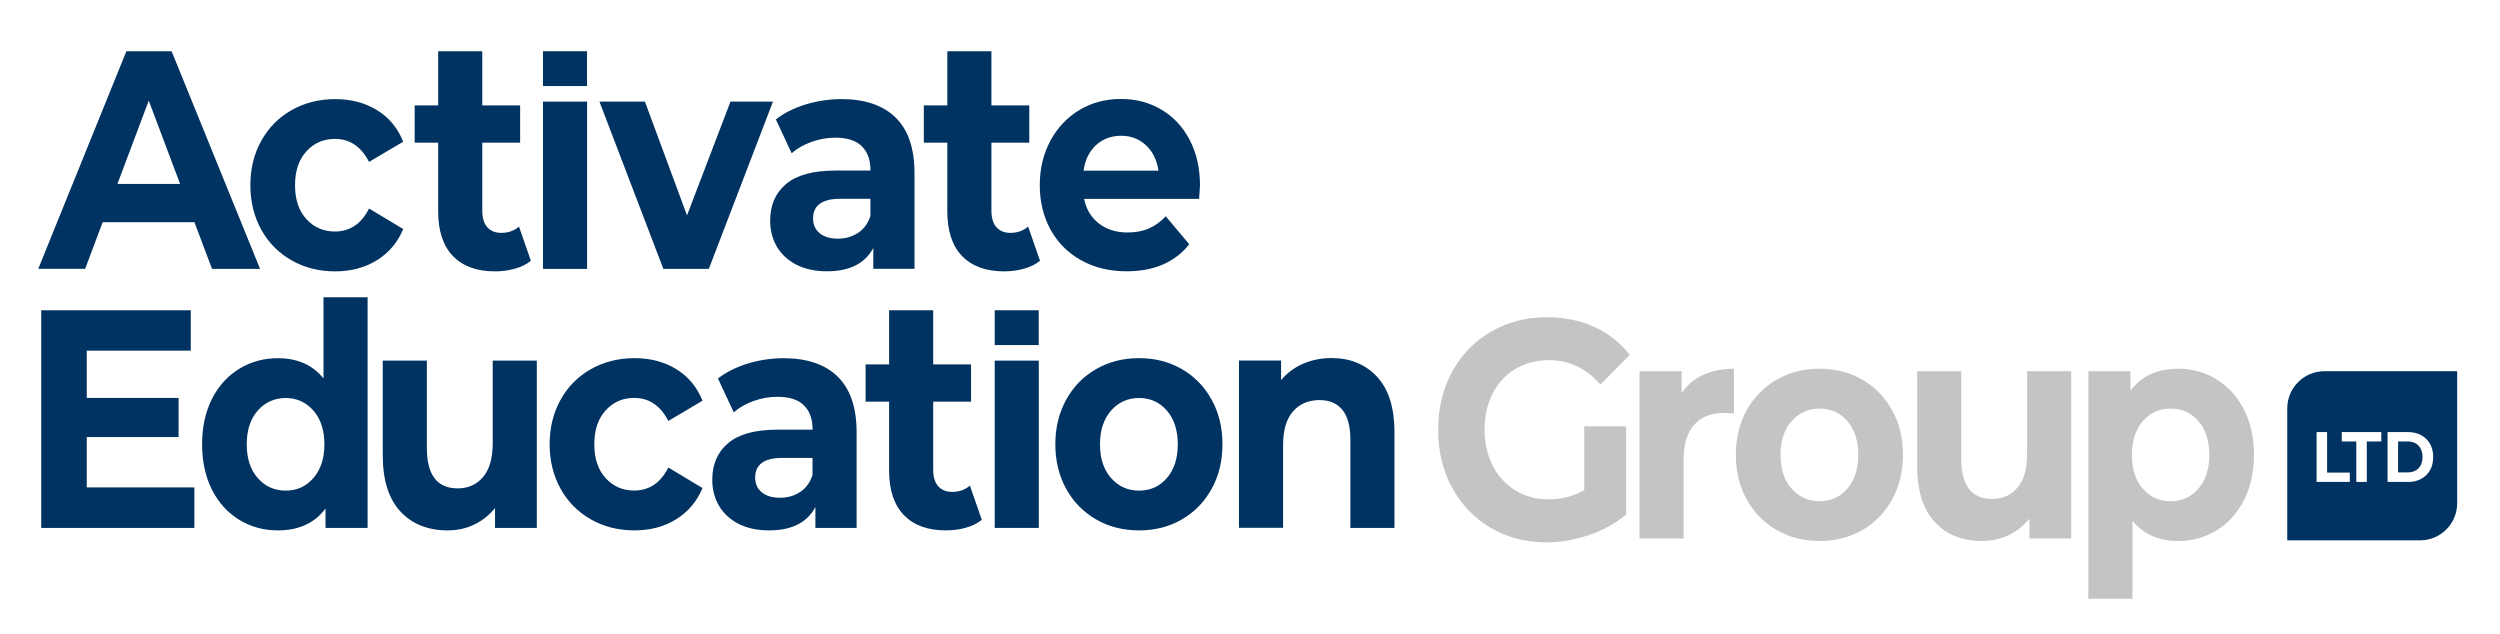 <?xml version="1.0" encoding="UTF-8"?>
<svg xmlns="http://www.w3.org/2000/svg" id="Layer_1" data-name="Layer 1" viewBox="0 0 311.75 79.07">
  <defs>
    <style>
      .cls-1 {
        fill: #c2c4c6;
      }

      .cls-2 {
        fill: #003361;
      }
    </style>
  </defs>
  <g>
    <path class="cls-1" d="M197.56,53.16h5.22v11.01c-1.34,1.11-2.89,1.96-4.65,2.56-1.77,.59-3.54,.9-5.33,.9-2.56,0-4.86-.61-6.91-1.81-2.04-1.2-3.64-2.87-4.81-5-1.16-2.13-1.74-4.54-1.74-7.23s.58-5.09,1.74-7.23c1.17-2.13,2.78-3.8,4.85-5,2.06-1.2,4.39-1.8,6.97-1.8,2.16,0,4.13,.4,5.89,1.2,1.77,.8,3.24,1.96,4.44,3.49l-3.66,3.72c-1.76-2.04-3.89-3.06-6.38-3.06-1.58,0-2.97,.36-4.19,1.08-1.23,.72-2.17,1.75-2.85,3.06-.69,1.32-1.02,2.83-1.02,4.53s.34,3.18,1.02,4.5c.68,1.32,1.62,2.34,2.83,3.08,1.21,.74,2.59,1.11,4.14,1.11,1.65,0,3.13-.39,4.44-1.17v-7.94Z"></path>
    <path class="cls-1" d="M212.36,46.76c1.11-.51,2.4-.78,3.86-.78v5.58c-.61-.05-1.02-.07-1.23-.07-1.58,0-2.81,.48-3.7,1.45-.89,.97-1.34,2.43-1.34,4.36v9.85h-5.5v-20.86h5.25v2.75c.66-1.01,1.54-1.77,2.66-2.29Z"></path>
    <path class="cls-1" d="M221.52,66.08c-1.58-.92-2.82-2.19-3.72-3.82-.89-1.63-1.34-3.48-1.34-5.54s.45-3.91,1.34-5.54c.9-1.63,2.14-2.91,3.72-3.82,1.59-.92,3.38-1.38,5.38-1.38s3.78,.46,5.36,1.38c1.58,.92,2.81,2.19,3.7,3.82,.9,1.63,1.34,3.47,1.34,5.54s-.44,3.91-1.34,5.54c-.89,1.63-2.12,2.9-3.7,3.82s-3.36,1.38-5.36,1.38-3.79-.46-5.38-1.38Zm8.85-5.15c.9-1.05,1.36-2.45,1.36-4.2s-.45-3.16-1.36-4.21c-.91-1.04-2.06-1.57-3.47-1.57s-2.57,.53-3.49,1.57c-.92,1.05-1.38,2.45-1.38,4.21s.46,3.16,1.38,4.2,2.08,1.57,3.49,1.57,2.56-.52,3.47-1.57Z"></path>
    <path class="cls-1" d="M258.28,46.29v20.86h-5.21v-2.48c-.73,.9-1.6,1.59-2.61,2.07-1.01,.48-2.1,.72-3.28,.72-2.49,0-4.46-.79-5.92-2.37-1.46-1.58-2.19-3.91-2.19-7.01v-11.79h5.5v10.89c0,3.36,1.28,5.04,3.84,5.04,1.32,0,2.37-.47,3.17-1.42,.8-.94,1.2-2.35,1.2-4.2v-10.31h5.5Z"></path>
    <path class="cls-1" d="M276.43,47.32c1.45,.9,2.58,2.15,3.4,3.76,.82,1.61,1.24,3.49,1.24,5.64s-.42,4.03-1.24,5.64c-.82,1.61-1.95,2.87-3.4,3.76-1.44,.89-3.04,1.34-4.8,1.34-2.43,0-4.32-.84-5.71-2.52v9.73h-5.5v-28.38h5.25v2.41c1.36-1.81,3.35-2.72,5.96-2.72,1.76,0,3.36,.45,4.8,1.34Zm-2.29,13.61c.9-1.05,1.36-2.45,1.36-4.2s-.45-3.16-1.36-4.21c-.9-1.04-2.06-1.57-3.47-1.57s-2.56,.53-3.47,1.57c-.9,1.05-1.35,2.45-1.35,4.21s.45,3.16,1.35,4.2c.91,1.05,2.06,1.57,3.47,1.57s2.57-.52,3.47-1.57Z"></path>
  </g>
  <g>
    <path class="cls-2" d="M24.24,60.79v5.04H5.14v-27.14H23.79v5.04H10.82v5.89h11.45v4.88H10.82v6.28h13.42Z"></path>
    <path class="cls-2" d="M45.84,37.06v28.77h-5.25v-2.41c-1.36,1.81-3.34,2.72-5.92,2.72-1.79,0-3.4-.44-4.84-1.32-1.44-.88-2.58-2.13-3.4-3.76-.82-1.63-1.23-3.51-1.23-5.65s.41-4.03,1.23-5.66,1.96-2.88,3.4-3.76c1.44-.88,3.06-1.32,4.84-1.32,2.42,0,4.31,.84,5.67,2.52v-10.12h5.5Zm-6.76,22.55c.92-1.05,1.37-2.45,1.37-4.2s-.45-3.16-1.37-4.21c-.92-1.04-2.07-1.57-3.45-1.57s-2.58,.53-3.49,1.57c-.92,1.05-1.37,2.45-1.37,4.21s.45,3.16,1.37,4.2c.92,1.05,2.08,1.57,3.49,1.57s2.54-.52,3.45-1.57Z"></path>
    <path class="cls-2" d="M66.94,44.97v20.86h-5.21v-2.48c-.73,.9-1.6,1.59-2.61,2.07-1.01,.48-2.1,.72-3.28,.72-2.49,0-4.46-.79-5.92-2.37-1.46-1.58-2.19-3.91-2.19-7.01v-11.79h5.5v10.89c0,3.36,1.28,5.04,3.84,5.04,1.32,0,2.37-.47,3.17-1.42,.8-.94,1.2-2.35,1.2-4.2v-10.31h5.5Z"></path>
    <path class="cls-2" d="M73.67,64.76c-1.61-.92-2.87-2.19-3.77-3.82-.9-1.63-1.36-3.48-1.36-5.54s.45-3.91,1.36-5.54c.9-1.63,2.16-2.91,3.77-3.82s3.43-1.38,5.44-1.38,3.74,.46,5.23,1.38c1.5,.92,2.58,2.23,3.26,3.93l-4.26,2.52c-.99-1.92-2.41-2.87-4.26-2.87-1.43,0-2.62,.52-3.56,1.56-.94,1.03-1.41,2.44-1.41,4.22s.47,3.19,1.41,4.22c.94,1.03,2.13,1.55,3.56,1.55,1.88,0,3.3-.96,4.26-2.87l4.26,2.56c-.68,1.65-1.77,2.95-3.26,3.88-1.49,.93-3.24,1.4-5.23,1.4s-3.84-.46-5.44-1.38Z"></path>
    <path class="cls-2" d="M104.46,46.97c1.58,1.54,2.36,3.86,2.36,6.96v11.9h-5.14v-2.6c-1.03,1.94-2.96,2.91-5.78,2.91-1.46,0-2.72-.27-3.79-.81-1.07-.55-1.88-1.3-2.45-2.25-.56-.96-.84-2.04-.84-3.26,0-1.94,.67-3.46,1.99-4.57,1.32-1.11,3.37-1.67,6.15-1.67h4.37c0-1.32-.36-2.33-1.09-3.04-.72-.71-1.82-1.06-3.28-1.06-1.01,0-2,.17-2.98,.52s-1.8,.82-2.48,1.42l-1.97-4.22c1.03-.8,2.27-1.42,3.72-1.87,1.44-.43,2.93-.66,4.46-.66,2.94,0,5.19,.77,6.77,2.31Zm-4.69,14.39c.72-.48,1.25-1.19,1.55-2.12v-2.14h-3.77c-2.25,0-3.38,.82-3.38,2.45,0,.78,.28,1.39,.82,1.84,.55,.45,1.31,.68,2.27,.68s1.77-.24,2.5-.71Z"></path>
    <path class="cls-2" d="M122.43,64.82c-.54,.44-1.21,.77-2,.99-.78,.22-1.61,.33-2.48,.33-2.25,0-3.99-.63-5.23-1.9-1.23-1.27-1.85-3.13-1.85-5.58v-8.57h-2.93v-4.65h2.93v-6.75h5.5v6.75h4.72v4.65h-4.72v8.49c0,.88,.2,1.56,.61,2.04,.42,.47,1,.72,1.75,.72,.87,0,1.61-.26,2.22-.78l1.48,4.26Z"></path>
    <path class="cls-2" d="M136.66,64.76c-1.58-.92-2.82-2.19-3.72-3.82-.89-1.63-1.34-3.48-1.34-5.54s.45-3.91,1.34-5.54c.9-1.63,2.14-2.91,3.72-3.82,1.59-.92,3.38-1.38,5.38-1.38s3.78,.46,5.36,1.38c1.58,.92,2.81,2.19,3.7,3.82,.9,1.63,1.34,3.47,1.34,5.54s-.44,3.91-1.34,5.54c-.89,1.63-2.12,2.9-3.7,3.82-1.58,.92-3.36,1.38-5.36,1.38s-3.79-.46-5.38-1.38Zm8.85-5.15c.9-1.05,1.36-2.45,1.36-4.2s-.45-3.16-1.36-4.21c-.91-1.04-2.06-1.57-3.47-1.57s-2.57,.53-3.49,1.57c-.92,1.05-1.38,2.45-1.38,4.21s.46,3.16,1.38,4.2c.92,1.05,2.08,1.57,3.49,1.57s2.56-.52,3.47-1.57Z"></path>
    <path class="cls-2" d="M171.72,46.99c1.45,1.56,2.17,3.86,2.17,6.9v11.94h-5.5v-11.01c0-1.65-.33-2.89-.99-3.7-.66-.82-1.61-1.23-2.85-1.23-1.38,0-2.49,.47-3.32,1.42-.82,.94-1.23,2.35-1.23,4.2v10.31h-5.5v-20.86h5.25v2.45c.72-.88,1.63-1.56,2.72-2.04,1.07-.47,2.27-.72,3.56-.72,2.35,0,4.24,.78,5.69,2.33Z"></path>
    <g>
      <path class="cls-2" d="M124.04,44.97h5.5v20.86h-5.5v-20.86Z"></path>
      <rect class="cls-2" x="124.04" y="38.69" width="5.49" height="4.34"></rect>
    </g>
  </g>
  <g>
    <path class="cls-2" d="M24.26,27.71H12.8l-2.18,5.81H4.77L15.76,6.39h5.64l11.03,27.14h-5.99l-2.19-5.81Zm-1.8-4.77l-3.91-10.39-3.91,10.39h7.82Z"></path>
    <path class="cls-2" d="M36.35,32.46c-1.61-.92-2.87-2.19-3.77-3.82-.9-1.63-1.36-3.48-1.36-5.54s.45-3.91,1.36-5.54c.9-1.63,2.16-2.91,3.77-3.82,1.61-.92,3.43-1.38,5.44-1.38s3.74,.46,5.23,1.38c1.5,.92,2.58,2.23,3.26,3.93l-4.26,2.52c-.99-1.92-2.41-2.87-4.26-2.87-1.43,0-2.62,.52-3.56,1.56-.94,1.03-1.41,2.44-1.41,4.22s.47,3.19,1.41,4.22c.94,1.03,2.13,1.55,3.56,1.55,1.88,0,3.3-.96,4.26-2.87l4.26,2.56c-.68,1.65-1.77,2.95-3.26,3.88-1.49,.93-3.24,1.4-5.23,1.4s-3.84-.46-5.44-1.38Z"></path>
    <path class="cls-2" d="M66.2,32.52c-.54,.44-1.21,.77-2,.99-.78,.22-1.61,.33-2.48,.33-2.25,0-3.99-.63-5.23-1.9-1.23-1.27-1.85-3.13-1.85-5.58v-8.57h-2.93v-4.65h2.93V6.39h5.5v6.75h4.72v4.65h-4.72v8.49c0,.88,.2,1.56,.61,2.04,.42,.47,1,.72,1.75,.72,.87,0,1.61-.26,2.22-.78l1.48,4.26Z"></path>
    <path class="cls-2" d="M96.39,12.67l-8,20.86h-5.67l-7.97-20.86h5.67l5.25,14.19,5.42-14.19h5.29Z"></path>
    <path class="cls-2" d="M111.68,14.66c1.58,1.54,2.36,3.86,2.36,6.96v11.9h-5.14v-2.6c-1.03,1.94-2.96,2.91-5.78,2.91-1.46,0-2.72-.27-3.79-.81-1.07-.55-1.88-1.3-2.45-2.25-.56-.96-.84-2.04-.84-3.26,0-1.94,.67-3.46,1.99-4.57,1.32-1.11,3.37-1.67,6.15-1.67h4.37c0-1.32-.36-2.33-1.09-3.04-.72-.71-1.82-1.06-3.28-1.06-1.01,0-2,.17-2.98,.52-.98,.35-1.8,.82-2.48,1.42l-1.97-4.22c1.03-.8,2.27-1.42,3.72-1.87,1.44-.43,2.93-.66,4.46-.66,2.94,0,5.19,.77,6.77,2.31Zm-4.69,14.39c.72-.48,1.25-1.19,1.55-2.12v-2.14h-3.77c-2.25,0-3.38,.82-3.38,2.45,0,.78,.28,1.39,.82,1.84,.55,.45,1.31,.68,2.27,.68s1.77-.24,2.5-.71Z"></path>
    <path class="cls-2" d="M129.69,32.52c-.54,.44-1.21,.77-2,.99-.78,.22-1.61,.33-2.48,.33-2.25,0-3.99-.63-5.23-1.9-1.23-1.27-1.85-3.13-1.85-5.58v-8.57h-2.93v-4.65h2.93V6.39h5.5v6.75h4.72v4.65h-4.72v8.49c0,.88,.2,1.56,.61,2.04,.42,.47,1,.72,1.75,.72,.87,0,1.61-.26,2.22-.78l1.48,4.26Z"></path>
    <path class="cls-2" d="M149.53,24.8h-14.34c.26,1.3,.87,2.31,1.83,3.06,.96,.75,2.16,1.13,3.59,1.13,.99,0,1.87-.16,2.63-.49,.76-.32,1.47-.83,2.13-1.53l2.93,3.49c-1.79,2.25-4.4,3.37-7.82,3.37-2.14,0-4.03-.46-5.67-1.38-1.65-.92-2.91-2.19-3.81-3.82-.89-1.63-1.34-3.48-1.34-5.54s.44-3.88,1.32-5.53c.88-1.64,2.09-2.92,3.62-3.84,1.54-.92,3.26-1.38,5.17-1.38s3.53,.44,5.04,1.32c1.5,.88,2.68,2.14,3.54,3.78s1.29,3.55,1.29,5.71c0,.08-.03,.63-.11,1.63Zm-12.86-6.7c-.84,.78-1.36,1.83-1.55,3.18h9.34c-.19-1.32-.71-2.37-1.55-3.16-.85-.79-1.88-1.19-3.1-1.19s-2.29,.39-3.14,1.17Z"></path>
    <path class="cls-2" d="M67.71,12.67h5.5v20.86h-5.5V12.67Z"></path>
    <rect class="cls-2" x="67.71" y="6.39" width="5.49" height="4.34"></rect>
  </g>
  <g>
    <path class="cls-2" d="M300.24,55.05h-1.2v3.86h1.2c.57,0,1.02-.17,1.35-.52,.34-.35,.5-.82,.5-1.41s-.17-1.06-.5-1.41c-.34-.35-.79-.52-1.35-.52Z"></path>
    <path class="cls-2" d="M289.85,46.29c-2.56,0-4.63,2.08-4.63,4.64v16.45h16.56c2.56,0,4.63-2.07,4.63-4.64v-16.45h-16.56Zm3.17,13.81h-4.14v-6.22h1.31v5.05h2.83v1.17Zm3.93-5.05h-1.81v5.05h-1.31v-5.05h-1.81v-1.17h4.93v1.17Zm6.08,3.57c-.26,.47-.63,.83-1.1,1.09-.47,.26-1.01,.39-1.63,.39h-2.57v-6.22h2.57c.61,0,1.16,.13,1.63,.39,.47,.26,.84,.62,1.1,1.09,.26,.47,.39,1.01,.39,1.63s-.13,1.17-.39,1.64Z"></path>
  </g>
</svg>
